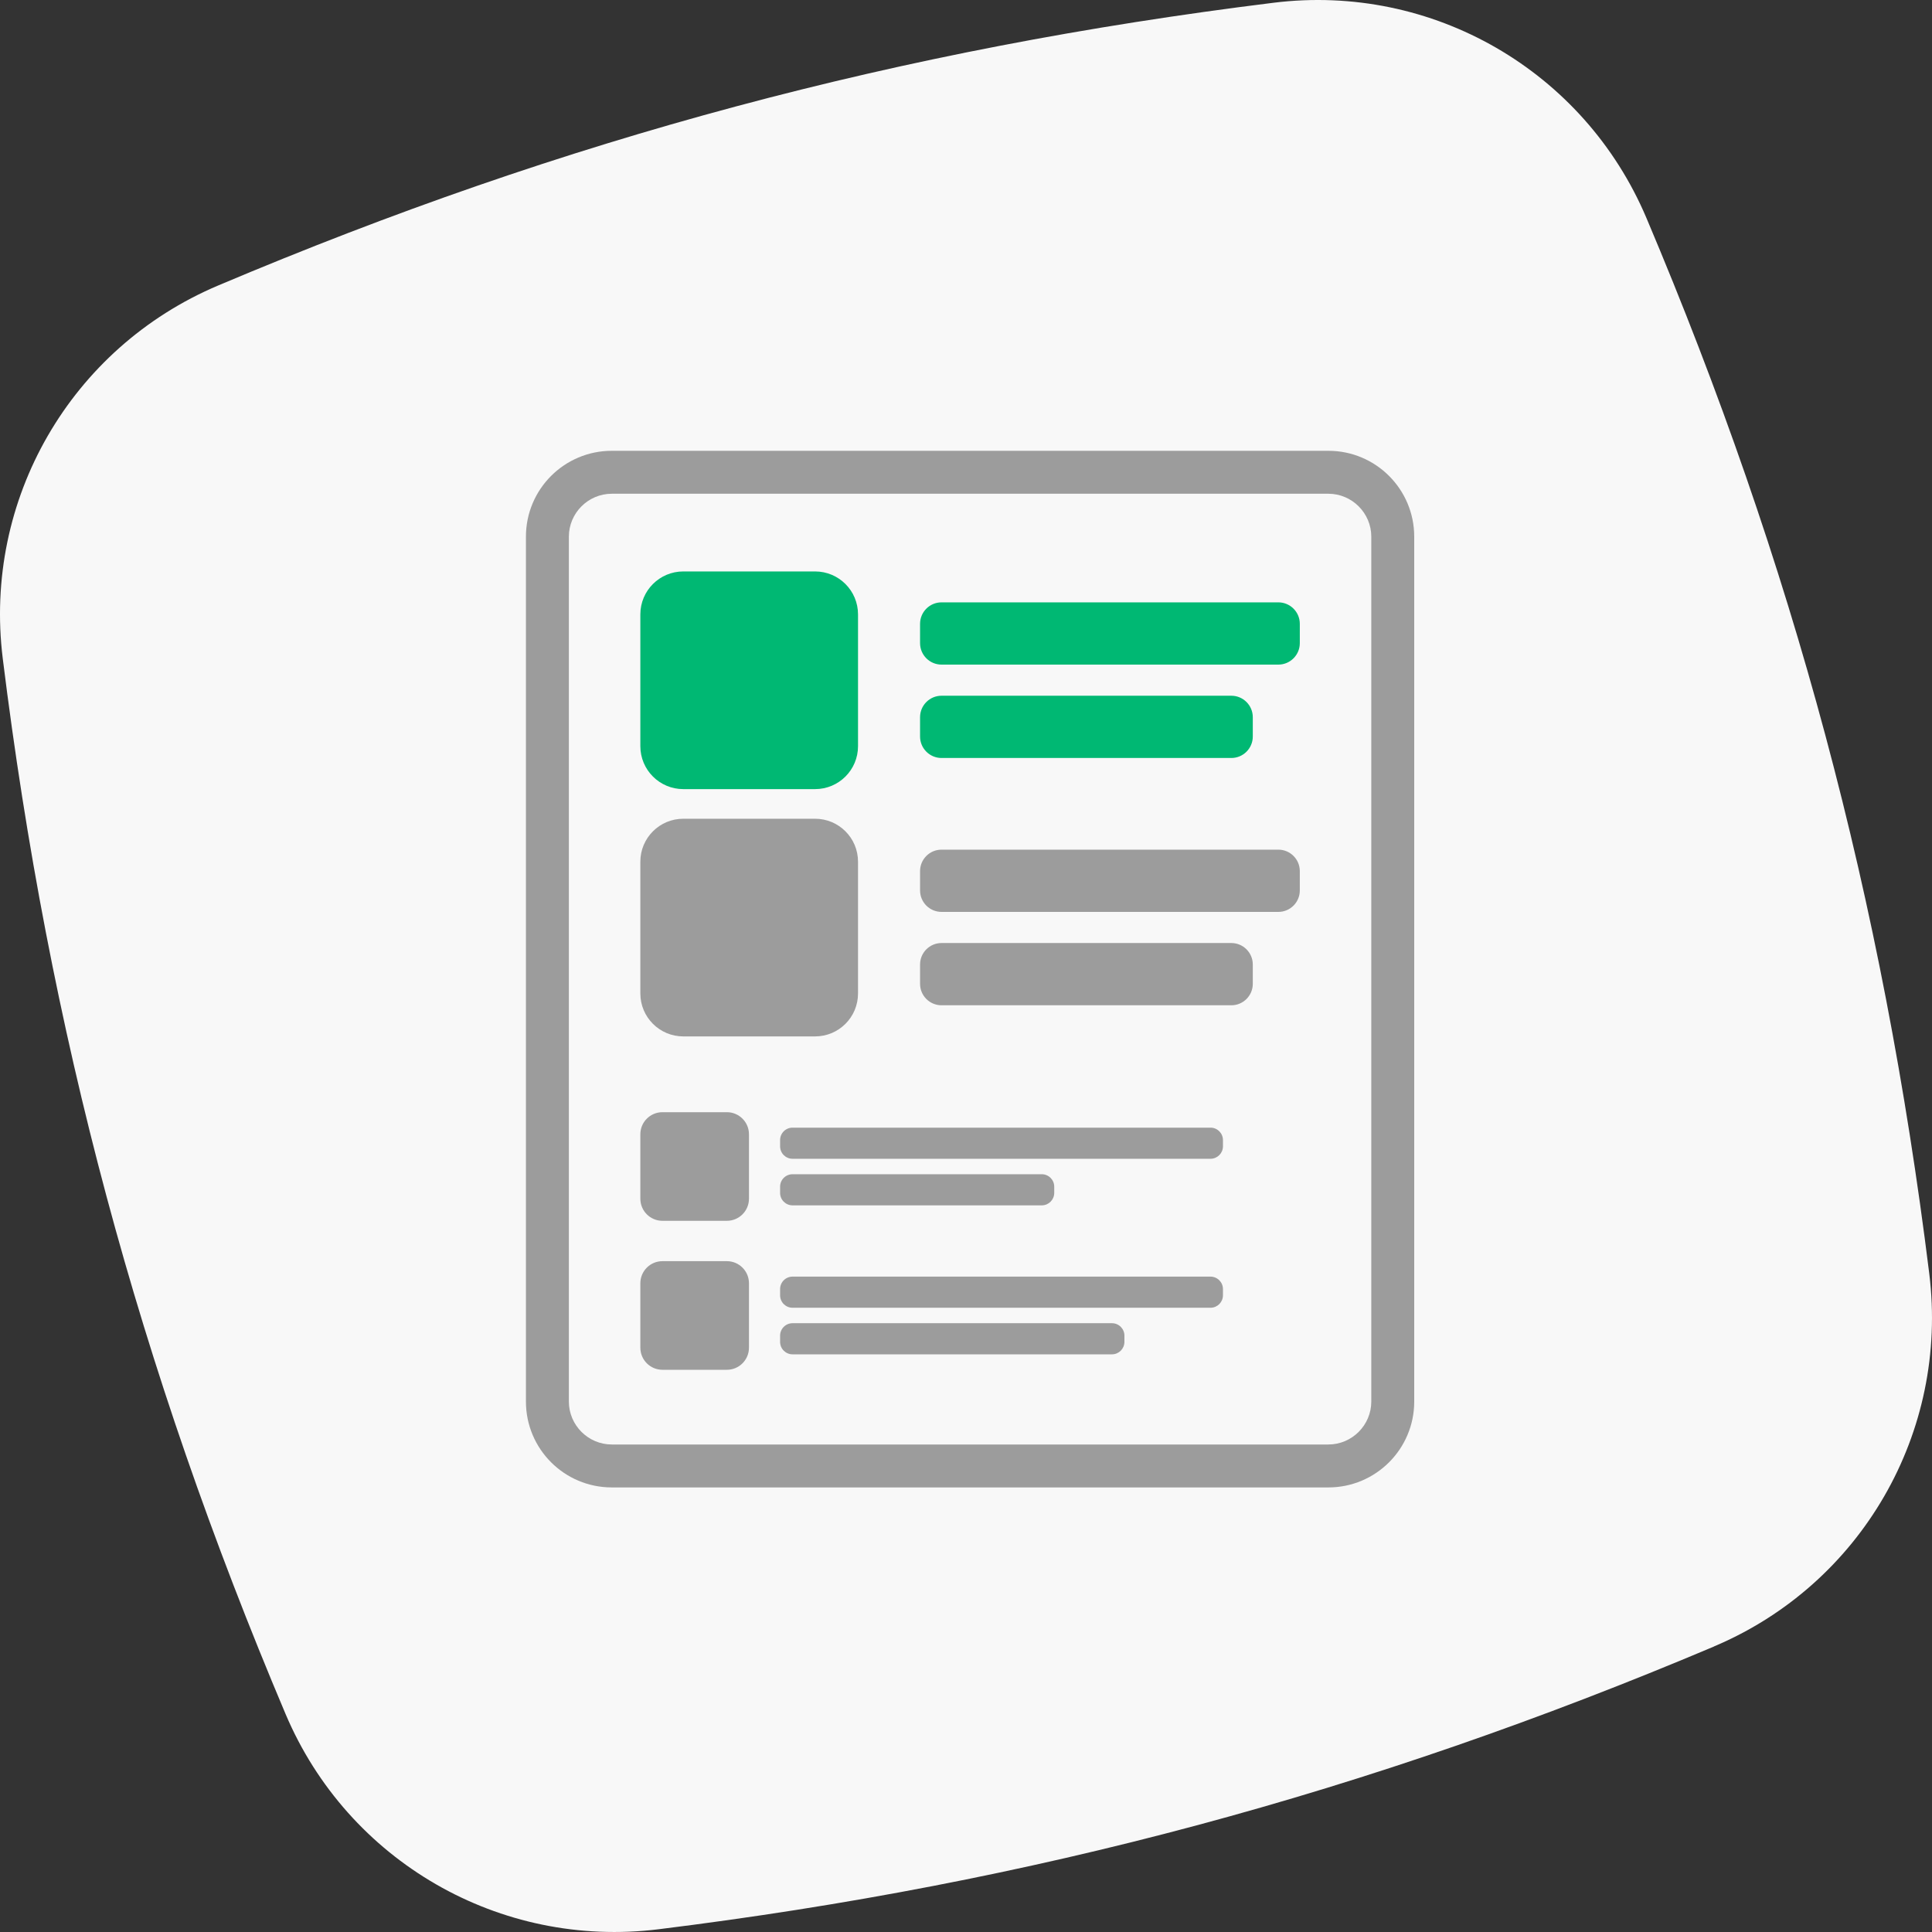 <?xml version="1.0" encoding="utf-8"?>
<svg xmlns="http://www.w3.org/2000/svg" width="90" height="90" viewBox="0 0 90 90" fill="none">
<rect x="0" y="0" width="90" height="90" fill="#333333" stroke="none"/>
<path d="M79.849 76.699C63.721 83.514 48.101 87.712 30.681 89.872C23.284 90.789 16.206 86.706 13.301 79.841C6.461 63.672 2.28 48.052 0.128 30.673C-0.789 23.276 3.294 16.206 10.159 13.301C26.328 6.461 41.948 2.28 59.327 0.128C66.724 -0.789 73.794 3.294 76.699 10.159C83.523 26.287 87.712 41.907 89.872 59.327C90.789 66.724 86.706 73.802 79.841 76.699H79.849Z" fill="#F8F8F8"/>
<g clip-path="url(#clip0_6104_3437)">
<mask id="mask0_6104_3437" style="mask-type:luminance" maskUnits="userSpaceOnUse" x="0" y="0" width="90" height="90">
<path d="M90 0H0V90H90V0Z" fill="white"/>
</mask>
<g mask="url(#mask0_6104_3437)">
<path d="M61.88 23C62.98 23 63.88 23.9 63.88 25V65.29C63.88 66.39 62.98 67.29 61.88 67.29H28.5C27.4 67.29 26.5 66.39 26.5 65.29V25C26.5 23.9 27.4 23 28.5 23H61.88ZM61.88 21H28.5C26.29 21 24.5 22.79 24.5 25V65.29C24.5 67.5 26.29 69.29 28.5 69.29H61.88C64.09 69.29 65.88 67.5 65.88 65.29V25C65.88 22.79 64.09 21 61.88 21Z" fill="#9C9C9C"/>
<path d="M59.55 28.06H43.86C43.308 28.06 42.86 28.508 42.86 29.06V29.96C42.86 30.512 43.308 30.96 43.86 30.96H59.55C60.102 30.96 60.55 30.512 60.55 29.96V29.06C60.55 28.508 60.102 28.06 59.55 28.06Z" fill="#00B873"/>
<path d="M59.55 39.58H43.86C43.308 39.58 42.86 40.028 42.86 40.58V41.48C42.86 42.032 43.308 42.48 43.86 42.48H59.55C60.102 42.48 60.55 42.032 60.55 41.48V40.58C60.55 40.028 60.102 39.58 59.55 39.58Z" fill="#9C9C9C"/>
<path d="M37.97 26.62H31.83C30.726 26.62 29.83 27.515 29.83 28.62V34.76C29.83 35.865 30.726 36.76 31.83 36.76H37.97C39.075 36.76 39.97 35.865 39.97 34.76V28.62C39.97 27.515 39.075 26.62 37.97 26.62Z" fill="#00B873"/>
<path d="M37.97 38.14H31.83C30.726 38.14 29.83 39.035 29.83 40.14V46.28C29.83 47.385 30.726 48.28 31.83 48.28H37.97C39.075 48.28 39.97 47.385 39.97 46.28V40.14C39.97 39.035 39.075 38.14 37.97 38.14Z" fill="#9C9C9C"/>
<path d="M57.36 32.41H43.86C43.308 32.41 42.86 32.858 42.86 33.41V34.31C42.86 34.862 43.308 35.31 43.86 35.31H57.36C57.912 35.31 58.36 34.862 58.36 34.31V33.41C58.36 32.858 57.912 32.41 57.36 32.41Z" fill="#00B873"/>
<path d="M57.36 43.93H43.86C43.308 43.93 42.86 44.378 42.86 44.93V45.83C42.86 46.382 43.308 46.83 43.86 46.83H57.36C57.912 46.83 58.36 46.382 58.36 45.83V44.93C58.36 44.378 57.912 43.93 57.36 43.93Z" fill="#9C9C9C"/>
<path d="M56.39 52.53H36.92C36.599 52.53 36.34 52.79 36.34 53.11V53.4C36.34 53.72 36.599 53.98 36.92 53.98H56.39C56.71 53.98 56.97 53.72 56.97 53.4V53.11C56.97 52.79 56.71 52.53 56.39 52.53Z" fill="#9C9C9C"/>
<path d="M33.86 51.81H30.86C30.291 51.81 29.83 52.271 29.83 52.84V55.84C29.83 56.409 30.291 56.87 30.86 56.87H33.86C34.429 56.87 34.89 56.409 34.89 55.84V52.84C34.89 52.271 34.429 51.81 33.86 51.81Z" fill="#9C9C9C"/>
<path d="M48.53 54.7H36.92C36.599 54.7 36.34 54.96 36.34 55.28V55.57C36.34 55.89 36.599 56.15 36.92 56.15H48.53C48.85 56.15 49.11 55.89 49.11 55.57V55.28C49.11 54.96 48.85 54.7 48.53 54.7Z" fill="#9C9C9C"/>
<path d="M56.39 59.47H36.92C36.599 59.47 36.34 59.73 36.34 60.05V60.34C36.34 60.66 36.599 60.92 36.92 60.92H56.39C56.71 60.92 56.97 60.66 56.97 60.34V60.05C56.97 59.73 56.71 59.47 56.39 59.47Z" fill="#9C9C9C"/>
<path d="M33.86 58.75H30.86C30.291 58.75 29.83 59.211 29.83 59.78V62.78C29.83 63.349 30.291 63.81 30.86 63.81H33.86C34.429 63.81 34.89 63.349 34.89 62.78V59.78C34.89 59.211 34.429 58.75 33.86 58.75Z" fill="#9C9C9C"/>
<path d="M51.8 61.64H36.92C36.599 61.64 36.34 61.9 36.34 62.22V62.51C36.34 62.83 36.599 63.09 36.92 63.09H51.8C52.12 63.09 52.38 62.83 52.38 62.51V62.22C52.38 61.9 52.12 61.64 51.8 61.64Z" fill="#9C9C9C"/>
</g>
</g>
<defs>
<clipPath id="clip0_6104_3437">
<rect width="90" height="90" fill="white"/>
</clipPath>
</defs>
</svg>